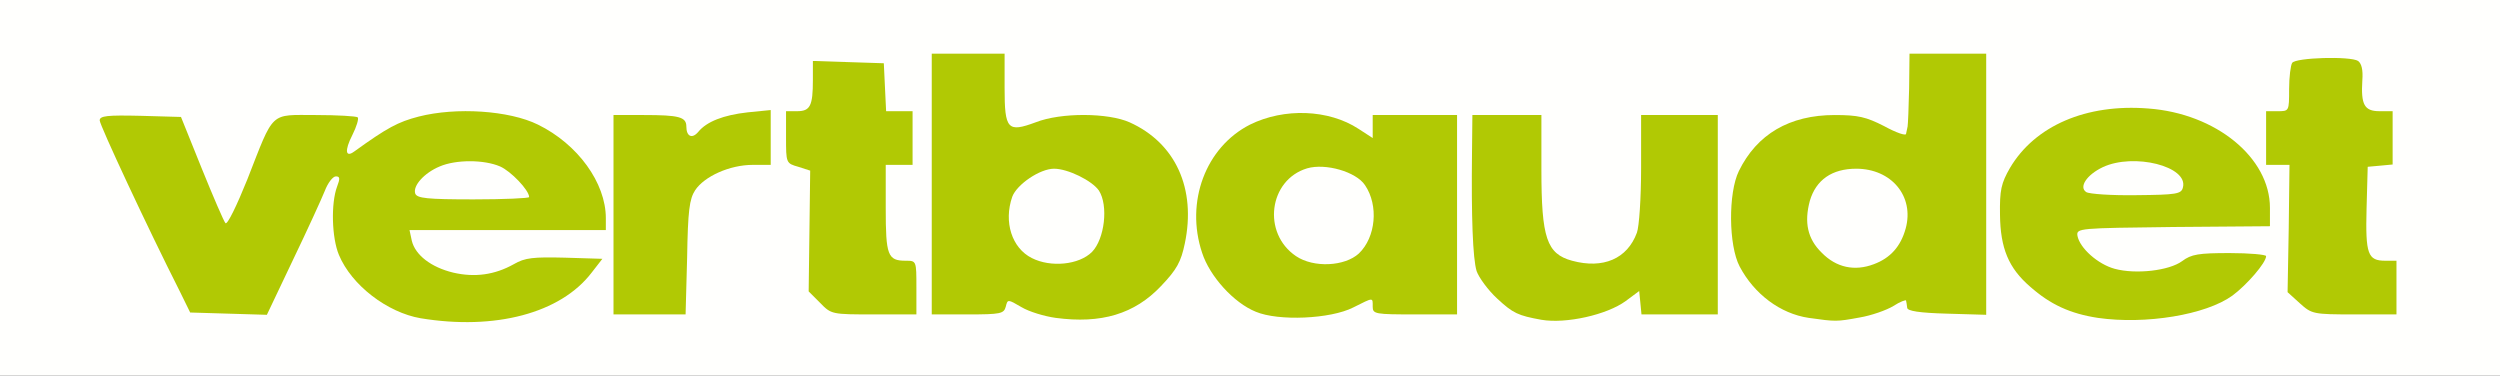 <?xml version="1.0" encoding="utf-8"?>
<!DOCTYPE svg PUBLIC "-//W3C//DTD SVG 1.0//EN" "http://www.w3.org/TR/2001/REC-SVG-20010904/DTD/svg10.dtd">
<svg version="1.0" xmlns="http://www.w3.org/2000/svg" width="652px" height="98px" viewBox="0 0 652 98" preserveAspectRatio="xMidYMid meet">
 <rect x="0" y="0" width="652" height="98" fill="#333333" stroke="none"/>
 <g fill="#fffffd">
  <path d="M0 49 l0 -49 326 0 326 0 0 49 0 49 -326 0 -326 0 0 -49z m133 30.5 c5.9 -1.4 16 -6.9 16 -8.7 0 -1.7 -9 -0.7 -12.5 1.3 -7.2 4.3 -22.8 3.5 -29 -1.5 -2.3 -1.9 -2.9 -3.2 -3.3 -7.9 l-0.4 -5.7 25.6 0 25.7 0 -0.6 -2.2 c-2.5 -8.1 -8.6 -15 -17.5 -19.5 -4.9 -2.5 -6.5 -2.8 -15 -2.7 -5.6 0 -11 0.6 -13.2 1.5 -4.8 1.8 -14.8 9 -14.8 10.7 0 0.6 -0.4 1.2 -0.8 1.2 -1 0 -3.2 8.2 -3.2 11.8 0.1 6.5 7 15.6 15.1 19.7 6.6 3.5 18.1 4.2 27.9 2z m439 -1.7 c3.8 -1.2 12 -6.6 12 -8 0 -1.8 -9.1 -0.8 -12 1.4 -2.3 1.7 -4.8 2.3 -11.2 2.6 -14.9 0.8 -22.1 -3.3 -22.2 -12.6 l-0.1 -4.7 25.3 -0.3 c28.8 -0.3 27.5 0.3 22.2 -9 -6.6 -11.5 -21.9 -18 -35.9 -15.2 -7.5 1.4 -11 3 -16.4 7.2 -13.9 11 -11 29 6.2 37.8 7.3 3.7 22 4.1 32.1 0.8z m-281.8 0.6 c6.7 -2.2 14.2 -10.4 15.6 -17 1.8 -8.3 -0.9 -16.8 -7 -21.9 -7.8 -6.6 -16.6 -8.1 -26 -4.5 -5.9 2.2 -9 2.5 -11.9 1 -1.7 -0.9 -1.9 -2.2 -1.9 -10 l0 -9 -6.5 0 -6.5 0 0 31 0 31 6.4 0 c5.5 0 6.4 -0.3 6.9 -2 0.7 -2.8 5 -2.6 11.1 0.5 5.8 3 12.9 3.3 19.8 0.9z m59.7 -1.2 c5.9 -2.9 11.1 -3 11.1 -0.2 0 1.8 0.7 2 8 2 l8 0 0 -23 0 -23 -8 0 -8 0 0 3 c0 2.7 -0.3 3 -3 3 -1.7 0 -4.9 -1.2 -7.1 -2.7 -6.1 -4 -14.8 -4.4 -21.5 -1 -7.5 3.8 -12.7 10.8 -14 18.4 -1.4 8.9 5.9 20.8 15.1 24.7 5.2 2.1 13.7 1.6 19.4 -1.2z m64.1 1.8 c2 -0.5 5.1 -2.1 7 -3.5 2 -1.5 4.7 -2.5 6.7 -2.5 3 0 3.3 0.3 3.3 3 l0 3 7 0 7 0 0 -23 0 -23 -7 0 -7 0 0 14 c0 14.8 -0.9 18.8 -4.8 22.4 -2.7 2.3 -13.1 3.3 -19 1.7 -6.8 -1.9 -8.2 -5.9 -8.2 -23.8 l0 -14.3 -6 0 -6 0 0 15.9 c0 17 0.6 19.9 4.8 24.5 6 6.4 13 8.2 22.2 5.6z m76.2 -1.8 c4.6 -2.9 9.8 -2.9 10.5 -0.2 0.5 1.8 1.4 2 7.4 2 l6.9 0 0 -31 0 -31 -7 0 -7 0 0 9.4 c0 5.2 -0.3 10.1 -0.6 11 -0.9 2.5 -5.6 1.9 -11.9 -1.4 -6.8 -3.6 -12.3 -3.9 -18.8 -1.1 -16.5 7.1 -20.2 27.6 -7.1 39.1 5.8 5 9 6.1 17 5.7 5.1 -0.3 8.2 -1 10.6 -2.5z m-416.8 -12.4 c3.8 -7.9 7.5 -16 8.3 -18 0.8 -2.1 1.9 -3.8 2.4 -3.8 0.5 0 0.9 -0.8 0.9 -1.8 0 -1 0.4 -2.2 0.9 -2.8 0.5 -0.5 1.2 -1.9 1.6 -3.1 0.6 -2.2 0.4 -2.3 -5.9 -2.3 -7.8 0 -7.3 -0.7 -14.1 16.8 l-4.9 12.3 -3.5 -0.3 -3.6 -0.3 -5.7 -14 -5.6 -14 -6.6 -0.3 c-3.6 -0.2 -6.6 -0.1 -6.6 0.2 0 0.4 6.9 15 18.1 38.2 1.7 3.4 3.3 6.4 3.6 6.8 0.4 0.3 3.6 0.6 7.3 0.6 l6.7 0 6.7 -14.2z m102.8 -0.6 c0.2 -12.3 0.6 -15.3 2.1 -17.6 2.4 -3.6 9 -6.6 15 -6.6 l4.7 0 0 -4 c0 -3.9 0 -3.9 -3.2 -3.3 -4.1 0.7 -6.7 2 -9.4 4.5 -2.9 2.6 -8.7 2.2 -9.3 -0.7 -0.5 -2.8 -1.9 -3.5 -7.8 -3.5 l-5.3 0 0 23 0 23 6.4 0 6.4 0 0.4 -14.8z m59.8 10.8 c0 -3.7 -0.2 -4 -2.8 -4 -4.8 0 -5.2 -1.2 -5.2 -16.7 l0 -14.3 3.5 0 c3.4 0 3.5 -0.1 3.5 -4 0 -3.9 -0.1 -4 -3.5 -4 l-3.4 0 -0.3 -6.2 -0.3 -6.3 -6.2 -0.3 -6.3 -0.3 0 5 c0 6.8 -0.7 8.1 -4.1 8.1 -2.7 0 -2.9 0.3 -2.9 3.8 0 3.4 0.3 3.9 3.3 4.7 l3.2 1 -0.4 15.7 -0.4 15.7 3.1 3 c2.9 2.9 3.5 3.1 11.1 3.1 l8.1 0 0 -4z m386 0 c0 -3.7 -0.2 -4 -2.9 -4 -4.7 0 -5.2 -1.5 -4.9 -16.6 l0.3 -13.9 3.3 -0.3 c3 -0.3 3.2 -0.6 3.2 -4.3 0 -3.8 -0.1 -3.9 -3.4 -3.9 -4 0 -4.6 -1.1 -4.6 -8 0 -5.2 -0.8 -6 -6.1 -6 -5.7 0 -6.9 1.4 -6.9 8 0 6 0 6 -3 6 -2.8 0 -3 0.2 -3 4 0 3.8 0.2 4 3 4 l3 0 0 16.9 0 16.9 3.1 2.6 c2.7 2.3 3.9 2.6 11 2.6 l7.9 0 0 -4z"/>
  <path d="M105.7 54.3 c-0.4 -0.3 -0.7 -2.5 -0.7 -4.8 0 -4.6 2.3 -7.5 7.3 -9.4 4 -1.6 17.2 -1.4 21.1 0.3 4.4 1.8 7.6 6.5 7.6 11 l0 3.6 -17.3 0 c-9.6 0 -17.7 -0.3 -18 -0.7z"/>
  <path d="M541.3 53.3 c-2.1 -0.8 -1.6 -8 0.7 -10.3 3.2 -3.2 6.4 -4 15.4 -4 7 0 8.8 0.4 11.7 2.3 3.7 2.5 4.4 4.3 3.4 9.3 l-0.6 3.4 -14.7 -0.1 c-8.1 0 -15.3 -0.3 -15.9 -0.6z"/>
  <path d="M266.1 70.3 c-4.1 -2.1 -6.1 -6.4 -6.1 -13.6 0 -7.7 1.4 -11 5.9 -13.5 7.1 -4 20 -2.1 23.6 3.5 1.3 2 1.6 4.4 1.3 10.9 -0.3 7.6 -0.6 8.6 -3.1 11.1 -2.4 2.5 -3.5 2.8 -10.5 3.1 -5.7 0.2 -8.6 -0.2 -11.1 -1.5z"/>
  <path d="M335.2 70 c-4.1 -2.5 -6.2 -7.3 -6.2 -14.2 0 -10.1 5.4 -15.8 15.1 -15.8 5.9 0 12.5 2.3 14.9 5.2 4.3 5.2 3.3 19.3 -1.7 23.9 -2.1 2.1 -3.7 2.4 -10.6 2.7 -6.9 0.3 -8.7 0 -11.5 -1.8z"/>
  <path d="M477.5 72.3 c-6 -1.7 -9.5 -7.2 -9.5 -14.8 0 -12.4 4 -16.5 16.1 -16.5 12.2 0 17.6 5.3 16.7 16.5 -0.9 10.4 -5.3 14.8 -15.1 15.1 -3.4 0.2 -7.1 0 -8.2 -0.3z"/>
 </g>
 <g fill="#b1c904">
  <path d="M109.7 83 c-8.7 -1.5 -18 -8.6 -21.3 -16.5 -1.9 -4.5 -2.1 -13.5 -0.5 -17.8 0.8 -2.1 0.8 -2.7 -0.3 -2.7 -0.8 0 -2.1 1.7 -2.9 3.8 -0.8 2 -4.5 10.1 -8.3 18 l-6.8 14.3 -10 -0.3 -10 -0.3 -2.7 -5.5 c-8.5 -16.8 -20.9 -43.4 -20.9 -44.6 0 -1.2 2 -1.4 10.6 -1.2 l10.6 0.3 5.4 13.4 c3 7.4 5.8 13.9 6.2 14.3 0.5 0.5 3 -4.7 5.7 -11.4 7.1 -18.1 5.7 -16.8 17.9 -16.8 5.6 0 10.5 0.3 10.9 0.6 0.3 0.4 -0.3 2.4 -1.4 4.6 -2.1 4.1 -1.8 6 0.5 4.3 8.6 -6.2 11.4 -7.7 16.8 -9.1 9.8 -2.5 23.6 -1.6 31.1 2.1 10.4 5.1 17.7 15.2 17.7 24.4 l0 3.1 -25.6 0 -25.6 0 0.6 2.8 c0.9 3.7 5 6.9 10.8 8.3 5.6 1.3 10.8 0.6 15.8 -2.2 2.9 -1.7 5.1 -1.9 13.3 -1.7 l9.8 0.3 -2.8 3.6 c-8.1 10.6 -25.2 15.1 -44.6 11.9z m28.3 -31.6 c0 -1.8 -4.8 -6.8 -7.6 -8 -4.2 -1.8 -11.5 -1.8 -15.7 0 -4.1 1.7 -7.1 5.1 -6.4 7.1 0.5 1.2 3 1.5 15.2 1.5 8 0 14.5 -0.3 14.5 -0.6z"/>
  <path d="M275.3 82.9 c-2.9 -0.4 -6.9 -1.6 -8.9 -2.8 -3.6 -2.1 -3.6 -2.1 -4.1 -0.1 -0.5 1.8 -1.3 2 -9.9 2 l-9.4 0 0 -34 0 -34 9.5 0 9.5 0 0 9 c0 10.8 0.8 11.6 8.1 8.9 6.6 -2.6 18.9 -2.5 24.5 0 12 5.4 17.4 17.3 14.4 31.6 -1 4.8 -2.1 6.8 -6.2 11.1 -6.9 7.3 -15.6 9.9 -27.5 8.3z m9.5 -17.2 c3.3 -3.4 4.3 -12.1 1.8 -16 -1.8 -2.6 -8.1 -5.7 -11.7 -5.7 -3.7 0 -9.7 4.1 -10.9 7.3 -2.3 6.6 -0.1 13.4 5.1 16 4.9 2.5 12.3 1.8 15.7 -1.6z"/>
  <path d="M402 83.4 c-6.1 -1.1 -7.4 -1.7 -11.5 -5.5 -2.4 -2.2 -4.8 -5.5 -5.4 -7.2 -1 -3.3 -1.4 -14.1 -1.2 -30.9 l0.1 -9.8 9 0 9 0 0 14.3 c0 17.8 1.4 21.9 8 23.7 8.1 2.2 14.4 -0.5 16.9 -7.3 0.6 -1.6 1.1 -9.1 1.1 -16.8 l0 -13.9 10 0 10 0 0 26 0 26 -9.9 0 -10 0 -0.3 -3.1 -0.3 -3 -3.5 2.6 c-4.9 3.6 -15.6 6 -22 4.9z"/>
  <path d="M471.7 82.9 c-7.4 -1.1 -14.2 -6.2 -18 -13.4 -2.9 -5.5 -3 -19.2 -0.2 -24.9 4.7 -9.6 13.2 -14.6 25 -14.6 6.1 0 8.2 0.5 12.9 2.9 3.1 1.7 5.7 2.6 5.7 2 0.1 -0.5 0.3 -1.3 0.4 -1.9 0.1 -0.5 0.3 -5 0.4 -10 l0.1 -9 10 0 10 0 0 34 0 34.1 -10.2 -0.3 c-7.3 -0.2 -10.3 -0.7 -10.4 -1.5 -0.1 -0.7 -0.2 -1.6 -0.3 -1.9 0 -0.3 -1.6 0.3 -3.3 1.4 -1.8 1.1 -5.8 2.5 -8.8 3 -6 1.1 -6.2 1.1 -13.3 0.1z m17 -14 c4.3 -1.6 7 -4.6 8.3 -9.3 2.3 -8.4 -3.7 -15.6 -12.9 -15.6 -6.3 0 -10.5 2.9 -12.1 8.4 -1.5 5.6 -0.6 9.9 3.1 13.5 3.8 3.9 8.6 4.9 13.6 3z"/>
  <path d="M547.1 82.9 c-7.2 -1.1 -12.4 -3.5 -17.6 -8.1 -5.7 -4.9 -7.8 -10.1 -7.9 -18.8 -0.1 -6.4 0.3 -8.2 2.6 -12.2 6.5 -11 19.9 -16.8 36.1 -15.5 17.6 1.3 31.7 12.8 31.7 25.9 l0 4.8 -25.2 0.2 c-24.7 0.3 -25.3 0.3 -25 2.3 0.6 3.2 5.3 7.4 9.7 8.6 5.5 1.5 14.2 0.5 17.6 -2 2.4 -1.8 4.3 -2.1 12.4 -2.1 5.2 0 9.5 0.4 9.5 0.8 0 1.7 -5 7.5 -8.8 10.3 -6.9 5 -22.6 7.6 -35.1 5.8z m22.2 -34 c1.5 -5.5 -12.8 -9.1 -20.9 -5.3 -4.2 2 -6.3 5.2 -4.3 6.5 0.8 0.5 6.6 0.9 13.1 0.8 10.4 -0.1 11.7 -0.3 12.1 -2z"/>
  <path d="M327.5 81.3 c-5.7 -2.3 -12 -9.2 -14 -15.4 -4.4 -13.2 0.9 -27.5 12.5 -33.4 8.9 -4.4 20.5 -4 28.3 1.1 l3.7 2.4 0 -3 0 -3 11 0 11 0 0 26 0 26 -11 0 c-10.3 0 -11 -0.1 -11 -2 0 -2.5 0.3 -2.5 -5.1 0.2 -5.9 3 -19.5 3.6 -25.4 1.1z m26.9 -15.2 c4.4 -4.2 5.2 -12.5 1.6 -17.8 -2.3 -3.5 -10.3 -5.8 -15.1 -4.4 -10 3 -11.8 16.9 -2.9 22.9 4.6 3.1 12.7 2.7 16.4 -0.7z"/>
  <path d="M160 56 l0 -26 7.9 0 c9.2 0 11.1 0.5 11.1 3 0 2.6 1.5 3.3 3.1 1.4 2.2 -2.7 6.6 -4.4 12.9 -5.1 l6 -0.6 0 7.2 0 7.1 -4.7 0 c-6 0 -12.6 3 -15 6.6 -1.5 2.3 -1.9 5.3 -2.1 17.6 l-0.4 14.8 -9.4 0 -9.4 0 0 -26z"/>
  <path d="M213.9 79 l-3 -3 0.2 -15.7 0.2 -15.8 -3.1 -1 c-3.2 -0.9 -3.2 -1 -3.2 -7.7 l0 -6.8 2.9 0 c3.4 0 4.1 -1.4 4.1 -8.1 l0 -5 9.3 0.3 9.2 0.3 0.3 6.3 0.3 6.2 3.4 0 3.5 0 0 7 0 7 -3.5 0 -3.5 0 0 11.3 c0 12.3 0.5 13.7 5.2 13.7 2.8 0 2.8 0 2.8 7 l0 7 -11.1 0 c-10.9 0 -11.1 0 -14 -3z"/>
  <path d="M599.8 79.1 l-3.2 -2.9 0.3 -16.6 0.2 -16.6 -3 0 -3.1 0 0 -7 0 -7 3 0 c3 0 3 0 3 -5.7 0 -3.2 0.4 -6.3 0.8 -6.9 0.9 -1.4 15.2 -1.8 17.2 -0.5 0.9 0.7 1.3 2.3 1.1 5 -0.4 6.4 0.5 8.1 4.5 8.1 l3.4 0 0 6.9 0 7 -3.2 0.3 -3.3 0.3 -0.3 10.9 c-0.3 11.9 0.3 13.6 4.9 13.6 l2.9 0 0 7 0 7 -11 0 c-10.7 0 -11.1 -0.1 -14.2 -2.9z"/>
 </g>
</svg>